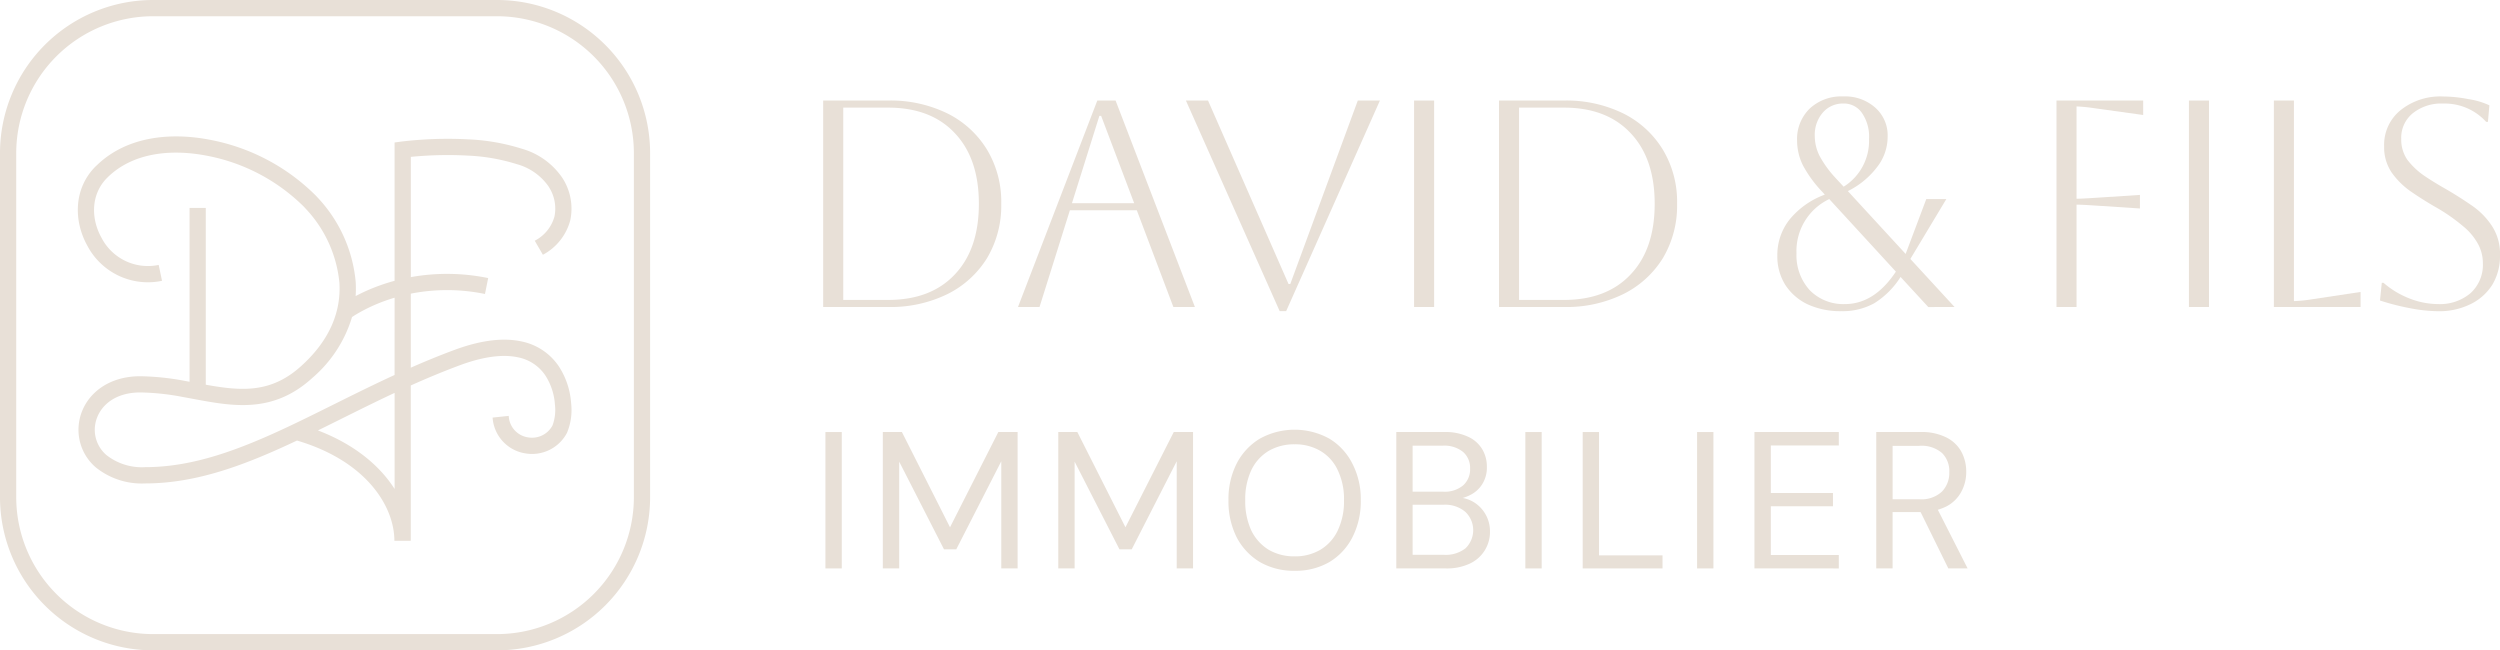 <svg xmlns="http://www.w3.org/2000/svg" width="367.403" height="95.575" viewBox="0 0 367.403 95.575">
  <g id="Groupe_6107" data-name="Groupe 6107" transform="translate(16175 21854)">
    <path id="Tracé_32538" data-name="Tracé 32538" d="M210.155,468.519a20.129,20.129,0,0,0-20.125-20.132H139.511a20.129,20.129,0,0,0-20.125,20.132v50.537a20.129,20.129,0,0,0,20.125,20.132H190.03a20.129,20.129,0,0,0,20.125-20.132Zm-78.881,1.729c4.3-4.129,10.6-4.854,16.517-3.717a29.839,29.839,0,0,1,15.632,8.228l.148.16a20.831,20.831,0,0,1,5.7,12.487,15.975,15.975,0,0,1-.008,2.106,27.4,27.4,0,0,1,3.577-1.571c.667-.239,1.384-.467,2.149-.674V466.938l1.035-.138.158,1.182c-.158-1.182-.157-1.182-.157-1.182h.016l.043-.006.161-.02c.139-.017.343-.04.6-.067.517-.053,1.257-.121,2.157-.18a56.843,56.843,0,0,1,6.848-.044,30.288,30.288,0,0,1,7.83,1.372,10.738,10.738,0,0,1,5.976,4.306,8.273,8.273,0,0,1,1.149,6.22,8.087,8.087,0,0,1-4.02,5.06l-1.2-2.064a5.716,5.716,0,0,0,2.9-3.553,5.835,5.835,0,0,0-.787-4.286l-.086-.147a8.408,8.408,0,0,0-4.7-3.278,27.944,27.944,0,0,0-7.2-1.247,54.473,54.473,0,0,0-6.555.043c-.711.046-1.317.1-1.782.144v17.674a29.955,29.955,0,0,1,11.368.139l-.471,2.339a27.518,27.518,0,0,0-10.9-.049v10.88c2.061-.907,4.176-1.779,6.351-2.588l.378-.138c3.878-1.388,7-1.67,9.481-1.144a8.669,8.669,0,0,1,5.56,3.7,11.339,11.339,0,0,1,1.793,5.412,8.706,8.706,0,0,1-.611,4.336l-1.74-.9,1.74.9a5.8,5.8,0,0,1-6.13,3.013,5.7,5.7,0,0,1-4.8-5.259l2.372-.248a3.322,3.322,0,0,0,2.808,3.152,3.41,3.41,0,0,0,3.626-1.754,6.553,6.553,0,0,0,.352-3.057,8.964,8.964,0,0,0-1.393-4.263,6.29,6.29,0,0,0-4.076-2.693c-1.917-.407-4.569-.237-8.18,1.055l-.352.129c-2.478.921-4.864,1.92-7.183,2.96v22.792h-.023c0,.01,0,.021,0,.031h-2.386c0-4.946-3.984-11.672-14.314-14.73l-.036.017c-7.426,3.51-14.652,6.287-22.274,6.287a10.764,10.764,0,0,1-7.292-2.387,7.278,7.278,0,0,1-2.509-5.49c0-4.067,3.352-7.877,9.078-7.877a37.979,37.979,0,0,1,6.7.713l.544.1V476.555h2.386v25.982c1.063.191,2.1.36,3.123.472,3.789.412,7.242.019,10.734-3.069l.21-.188c4.363-3.95,5.816-8.216,5.57-12.2a18.384,18.384,0,0,0-4.947-10.874l-.269-.295a27.476,27.476,0,0,0-14.335-7.511c-5.527-1.061-10.9-.284-14.418,3.1l-.166.163c-2.357,2.358-2.437,5.9-.84,8.781a7.674,7.674,0,0,0,8.417,4.016l.489,2.336a10.058,10.058,0,0,1-10.992-5.194c-1.978-3.567-2.051-8.336,1.24-11.627Zm43.717,33.491c-3.9,1.824-7.619,3.727-11.269,5.518,5.409,2.065,9.1,5.2,11.269,8.6Zm0-13.991q-.705.21-1.345.441a24.36,24.36,0,0,0-4.056,1.873c-.35.2-.637.385-.855.53a18.918,18.918,0,0,1-5.809,8.927l-.234.209c-4.16,3.679-8.372,4.11-12.572,3.653-2.051-.223-4.166-.667-6.214-1.032a35.672,35.672,0,0,0-6.285-.676c-4.543,0-6.692,2.873-6.693,5.491a4.891,4.891,0,0,0,1.7,3.7,8.413,8.413,0,0,0,5.713,1.79c7.061,0,13.881-2.573,21.255-6.059,4.83-2.283,9.92-4.97,15.391-7.487Zm37.55,29.308a22.515,22.515,0,0,1-22.511,22.519H139.511A22.515,22.515,0,0,1,117,519.056V468.519A22.515,22.515,0,0,1,139.511,446H190.03a22.515,22.515,0,0,1,22.511,22.519Z" transform="translate(-16292 -22300)" fill="#e8e0d7"/>
    <path id="Tracé_32539" data-name="Tracé 32539" d="M409.4,512.055V481.714h9.532a18.97,18.97,0,0,1,8.752,1.907,14.2,14.2,0,0,1,5.807,5.331,14.834,14.834,0,0,1,2.079,7.932,15.06,15.06,0,0,1-2.079,7.976,14.3,14.3,0,0,1-5.807,5.288,18.971,18.971,0,0,1-8.752,1.907Zm9.532-29.3H412.35v28.261h6.586q6.282,0,9.793-3.728,3.553-3.727,3.553-10.4t-3.553-10.4Q425.219,482.754,418.936,482.754Z" transform="translate(-16463.426 -22320.938)" fill="#e8e0d7"/>
    <path id="Tracé_32540" data-name="Tracé 32540" d="M478.594,512.055l11.656-30.341h2.686l11.656,30.341h-3.163l-5.373-14.217H486.22l-4.463,14.217Zm11.959-28.087-4.029,12.83h9.143l-4.853-12.83Z" transform="translate(-16503.988 -22320.938)" fill="#e8e0d7"/>
    <path id="Tracé_32541" data-name="Tracé 32541" d="M538.236,481.714h3.25l11.829,26.96h.26l9.922-26.96h3.25l-13.779,30.948h-.953Z" transform="translate(-16538.953 -22320.938)" fill="#e8e0d7"/>
    <path id="Tracé_32542" data-name="Tracé 32542" d="M619.275,512.055V481.714h2.946v30.341Z" transform="translate(-16586.461 -22320.938)" fill="#e8e0d7"/>
    <path id="Tracé_32543" data-name="Tracé 32543" d="M649.448,512.055V481.714h9.533a18.97,18.97,0,0,1,8.752,1.907,14.2,14.2,0,0,1,5.806,5.331,14.833,14.833,0,0,1,2.08,7.932,15.06,15.06,0,0,1-2.08,7.976,14.3,14.3,0,0,1-5.806,5.288,18.971,18.971,0,0,1-8.752,1.907Zm9.533-29.3h-6.586v28.261h6.586q6.283,0,9.792-3.728,3.553-3.727,3.553-10.4t-3.553-10.4Q665.264,482.754,658.981,482.754Z" transform="translate(-16604.152 -22320.938)" fill="#e8e0d7"/>
    <path id="Tracé_32544" data-name="Tracé 32544" d="M770.492,511.2l-4.073-4.421a12.22,12.22,0,0,1-3.856,3.858,9.58,9.58,0,0,1-4.853,1.17,11.5,11.5,0,0,1-4.939-1,7.984,7.984,0,0,1-3.293-2.861,7.9,7.9,0,0,1-1.17-4.291,8.4,8.4,0,0,1,1.777-5.288,12.014,12.014,0,0,1,5.2-3.684l-.347-.39a17.8,17.8,0,0,1-2.86-3.9,8.22,8.22,0,0,1-.866-3.641,6.226,6.226,0,0,1,1.863-4.725,6.8,6.8,0,0,1,4.9-1.777,6.67,6.67,0,0,1,4.723,1.647,5.434,5.434,0,0,1,1.82,4.291,7.235,7.235,0,0,1-1.6,4.508,12.161,12.161,0,0,1-4.246,3.468l8.493,9.232,3.033-8.062h2.946l-5.286,8.8,6.5,7.065Zm-13.605-18.942,1.17,1.257a7.938,7.938,0,0,0,3.727-7.022,6.114,6.114,0,0,0-1.04-3.814,3.223,3.223,0,0,0-2.773-1.387,3.87,3.87,0,0,0-2.99,1.344,4.989,4.989,0,0,0-1.17,3.468,6.546,6.546,0,0,0,.736,2.948A15.794,15.794,0,0,0,756.886,492.253Zm-5.763,11.053a7.6,7.6,0,0,0,1.95,5.418,6.9,6.9,0,0,0,5.156,2.037q4.333,0,7.5-4.768l-9.792-10.663A8.45,8.45,0,0,0,751.123,503.306Z" transform="translate(-16662.109 -22320.078)" fill="#e8e0d7"/>
    <path id="Tracé_32545" data-name="Tracé 32545" d="M847.46,512.055V481.714H860.2v2.124l-7.193-1a24.617,24.617,0,0,0-2.6-.26v13.567q.694,0,2.686-.13l6.629-.433v1.994l-6.629-.434q-1.993-.13-2.686-.13v15.04Z" transform="translate(-16720.236 -22320.938)" fill="#e8e0d7"/>
    <path id="Tracé_32546" data-name="Tracé 32546" d="M894.509,512.055V481.714h2.946v30.341Z" transform="translate(-16747.82 -22320.938)" fill="#e8e0d7"/>
    <path id="Tracé_32547" data-name="Tracé 32547" d="M924.682,481.714h2.947v29.474a20.13,20.13,0,0,0,2.6-.26l7.193-1.084v2.211H924.682Z" transform="translate(-16765.51 -22320.938)" fill="#e8e0d7"/>
    <path id="Tracé_32548" data-name="Tracé 32548" d="M962.377,510.241l.26-2.6h.26a12.8,12.8,0,0,0,3.813,2.3,11.56,11.56,0,0,0,4.2.824,6.944,6.944,0,0,0,4.766-1.6,5.617,5.617,0,0,0,1.82-4.378,5.9,5.9,0,0,0-.693-2.817,8.867,8.867,0,0,0-2.21-2.644,26.579,26.579,0,0,0-4.2-2.9q-1.863-1.084-3.553-2.254a11.5,11.5,0,0,1-2.773-2.774,6.652,6.652,0,0,1-1.083-3.814,6.551,6.551,0,0,1,2.383-5.288,9.334,9.334,0,0,1,6.283-2.037,19.446,19.446,0,0,1,3.726.39,10.935,10.935,0,0,1,3.077.91l-.215,2.427h-.261a8.21,8.21,0,0,0-6.327-2.688,6.677,6.677,0,0,0-4.463,1.43,4.621,4.621,0,0,0-1.69,3.771,5.231,5.231,0,0,0,.91,3.077,10.9,10.9,0,0,0,2.427,2.3q1.473,1,3.163,1.951,1.95,1.126,3.77,2.384a10.863,10.863,0,0,1,3.034,3.034,7.472,7.472,0,0,1,1.212,4.378,8.15,8.15,0,0,1-1.125,4.291,7.753,7.753,0,0,1-3.208,2.861,10.345,10.345,0,0,1-4.766,1.04,22.749,22.749,0,0,1-4.073-.434A34.682,34.682,0,0,1,962.377,510.241Z" transform="translate(-16787.609 -22320.078)" fill="#e8e0d7"/>
    <path id="Tracé_32549" data-name="Tracé 32549" d="M410.2,619.506V599.46h2.4v20.046Z" transform="translate(-16463.893 -22389.969)" fill="#e8e0d7"/>
    <path id="Tracé_32550" data-name="Tracé 32550" d="M430.572,619.506V599.46h2.805l7.071,14,7.1-14h2.834v20.046h-2.4v-15.75L441.364,616.7h-1.8l-6.584-12.887v15.693Z" transform="translate(-16475.832 -22389.969)" fill="#e8e0d7"/>
    <path id="Tracé_32551" data-name="Tracé 32551" d="M492.9,619.506V599.46H495.7l7.07,14,7.1-14h2.834v20.046h-2.4v-15.75L503.691,616.7h-1.8L495.3,603.813v15.693Z" transform="translate(-16512.373 -22389.969)" fill="#e8e0d7"/>
    <path id="Tracé_32552" data-name="Tracé 32552" d="M563.063,619.362a9.911,9.911,0,0,1-5.1-1.288,9.205,9.205,0,0,1-3.407-3.637,11.778,11.778,0,0,1-1.2-5.441,11.541,11.541,0,0,1,1.2-5.384,9.16,9.16,0,0,1,3.407-3.665,10.569,10.569,0,0,1,10.22,0,8.962,8.962,0,0,1,3.378,3.665A11.319,11.319,0,0,1,572.8,609a11.551,11.551,0,0,1-1.231,5.441,9,9,0,0,1-3.378,3.637A9.871,9.871,0,0,1,563.063,619.362Zm0-2.119a7.288,7.288,0,0,0,3.807-.974,6.57,6.57,0,0,0,2.548-2.835,9.958,9.958,0,0,0,.916-4.439,9.775,9.775,0,0,0-.916-4.41,6.363,6.363,0,0,0-2.548-2.835,7.292,7.292,0,0,0-3.807-.974,7.39,7.39,0,0,0-3.808.974,6.59,6.59,0,0,0-2.547,2.835,10.039,10.039,0,0,0-.888,4.41,10.228,10.228,0,0,0,.888,4.439,6.814,6.814,0,0,0,2.547,2.835A7.387,7.387,0,0,0,563.063,617.243Z" transform="translate(-16547.818 -22389.48)" fill="#e8e0d7"/>
    <path id="Tracé_32553" data-name="Tracé 32553" d="M612.959,619.506V599.46H620a7.79,7.79,0,0,1,3.492.687,4.6,4.6,0,0,1,2.09,1.833,4.913,4.913,0,0,1,.687,2.577,4.549,4.549,0,0,1-.687,2.577,4.342,4.342,0,0,1-1.746,1.575,6.182,6.182,0,0,1-2.261.659l.4-.286a4.712,4.712,0,0,1,2.376.687,5,5,0,0,1,2.376,4.267,5.117,5.117,0,0,1-2.949,4.753,7.888,7.888,0,0,1-3.549.716Zm2.4-2h4.609a4.736,4.736,0,0,0,3.149-.945,3.706,3.706,0,0,0-.029-5.384,4.58,4.58,0,0,0-3.178-1.031h-4.552Zm0-9.279h4.466a4.228,4.228,0,0,0,2.948-.916,3.163,3.163,0,0,0,1.031-2.491,3.1,3.1,0,0,0-1.031-2.434,4.369,4.369,0,0,0-3.034-.917h-4.38Z" transform="translate(-16582.758 -22389.969)" fill="#e8e0d7"/>
    <path id="Tracé_32554" data-name="Tracé 32554" d="M658.8,619.506V599.46h2.4v20.046Z" transform="translate(-16609.633 -22389.969)" fill="#e8e0d7"/>
    <path id="Tracé_32555" data-name="Tracé 32555" d="M679.168,619.506V599.46h2.4v18.127h9.332v1.919Z" transform="translate(-16621.574 -22389.969)" fill="#e8e0d7"/>
    <path id="Tracé_32556" data-name="Tracé 32556" d="M719.806,619.506V599.46h2.4v20.046Z" transform="translate(-16645.4 -22389.969)" fill="#e8e0d7"/>
    <path id="Tracé_32557" data-name="Tracé 32557" d="M740.174,619.506V599.46h12.4v1.976h-9.991v6.988h9.132v1.947h-9.132v7.159h9.991v1.976Z" transform="translate(-16657.34 -22389.969)" fill="#e8e0d7"/>
    <path id="Tracé_32558" data-name="Tracé 32558" d="M783.447,619.506V599.46h6.47a8.055,8.055,0,0,1,3.836.8,5.091,5.091,0,0,1,2.2,2.09,6.138,6.138,0,0,1,.716,2.978,6,6,0,0,1-.744,2.95,5.177,5.177,0,0,1-2.233,2.148,8.3,8.3,0,0,1-3.893.8h-3.951v8.276Zm10.592,0-4.408-8.963h2.691l4.552,8.963Zm-8.187-10.166h3.893a4.43,4.43,0,0,0,3.349-1.117,3.932,3.932,0,0,0,1.088-2.864,3.735,3.735,0,0,0-1.059-2.806,4.608,4.608,0,0,0-3.406-1.06h-3.865Z" transform="translate(-16682.711 -22389.969)" fill="#e8e0d7"/>
  </g>
</svg>
